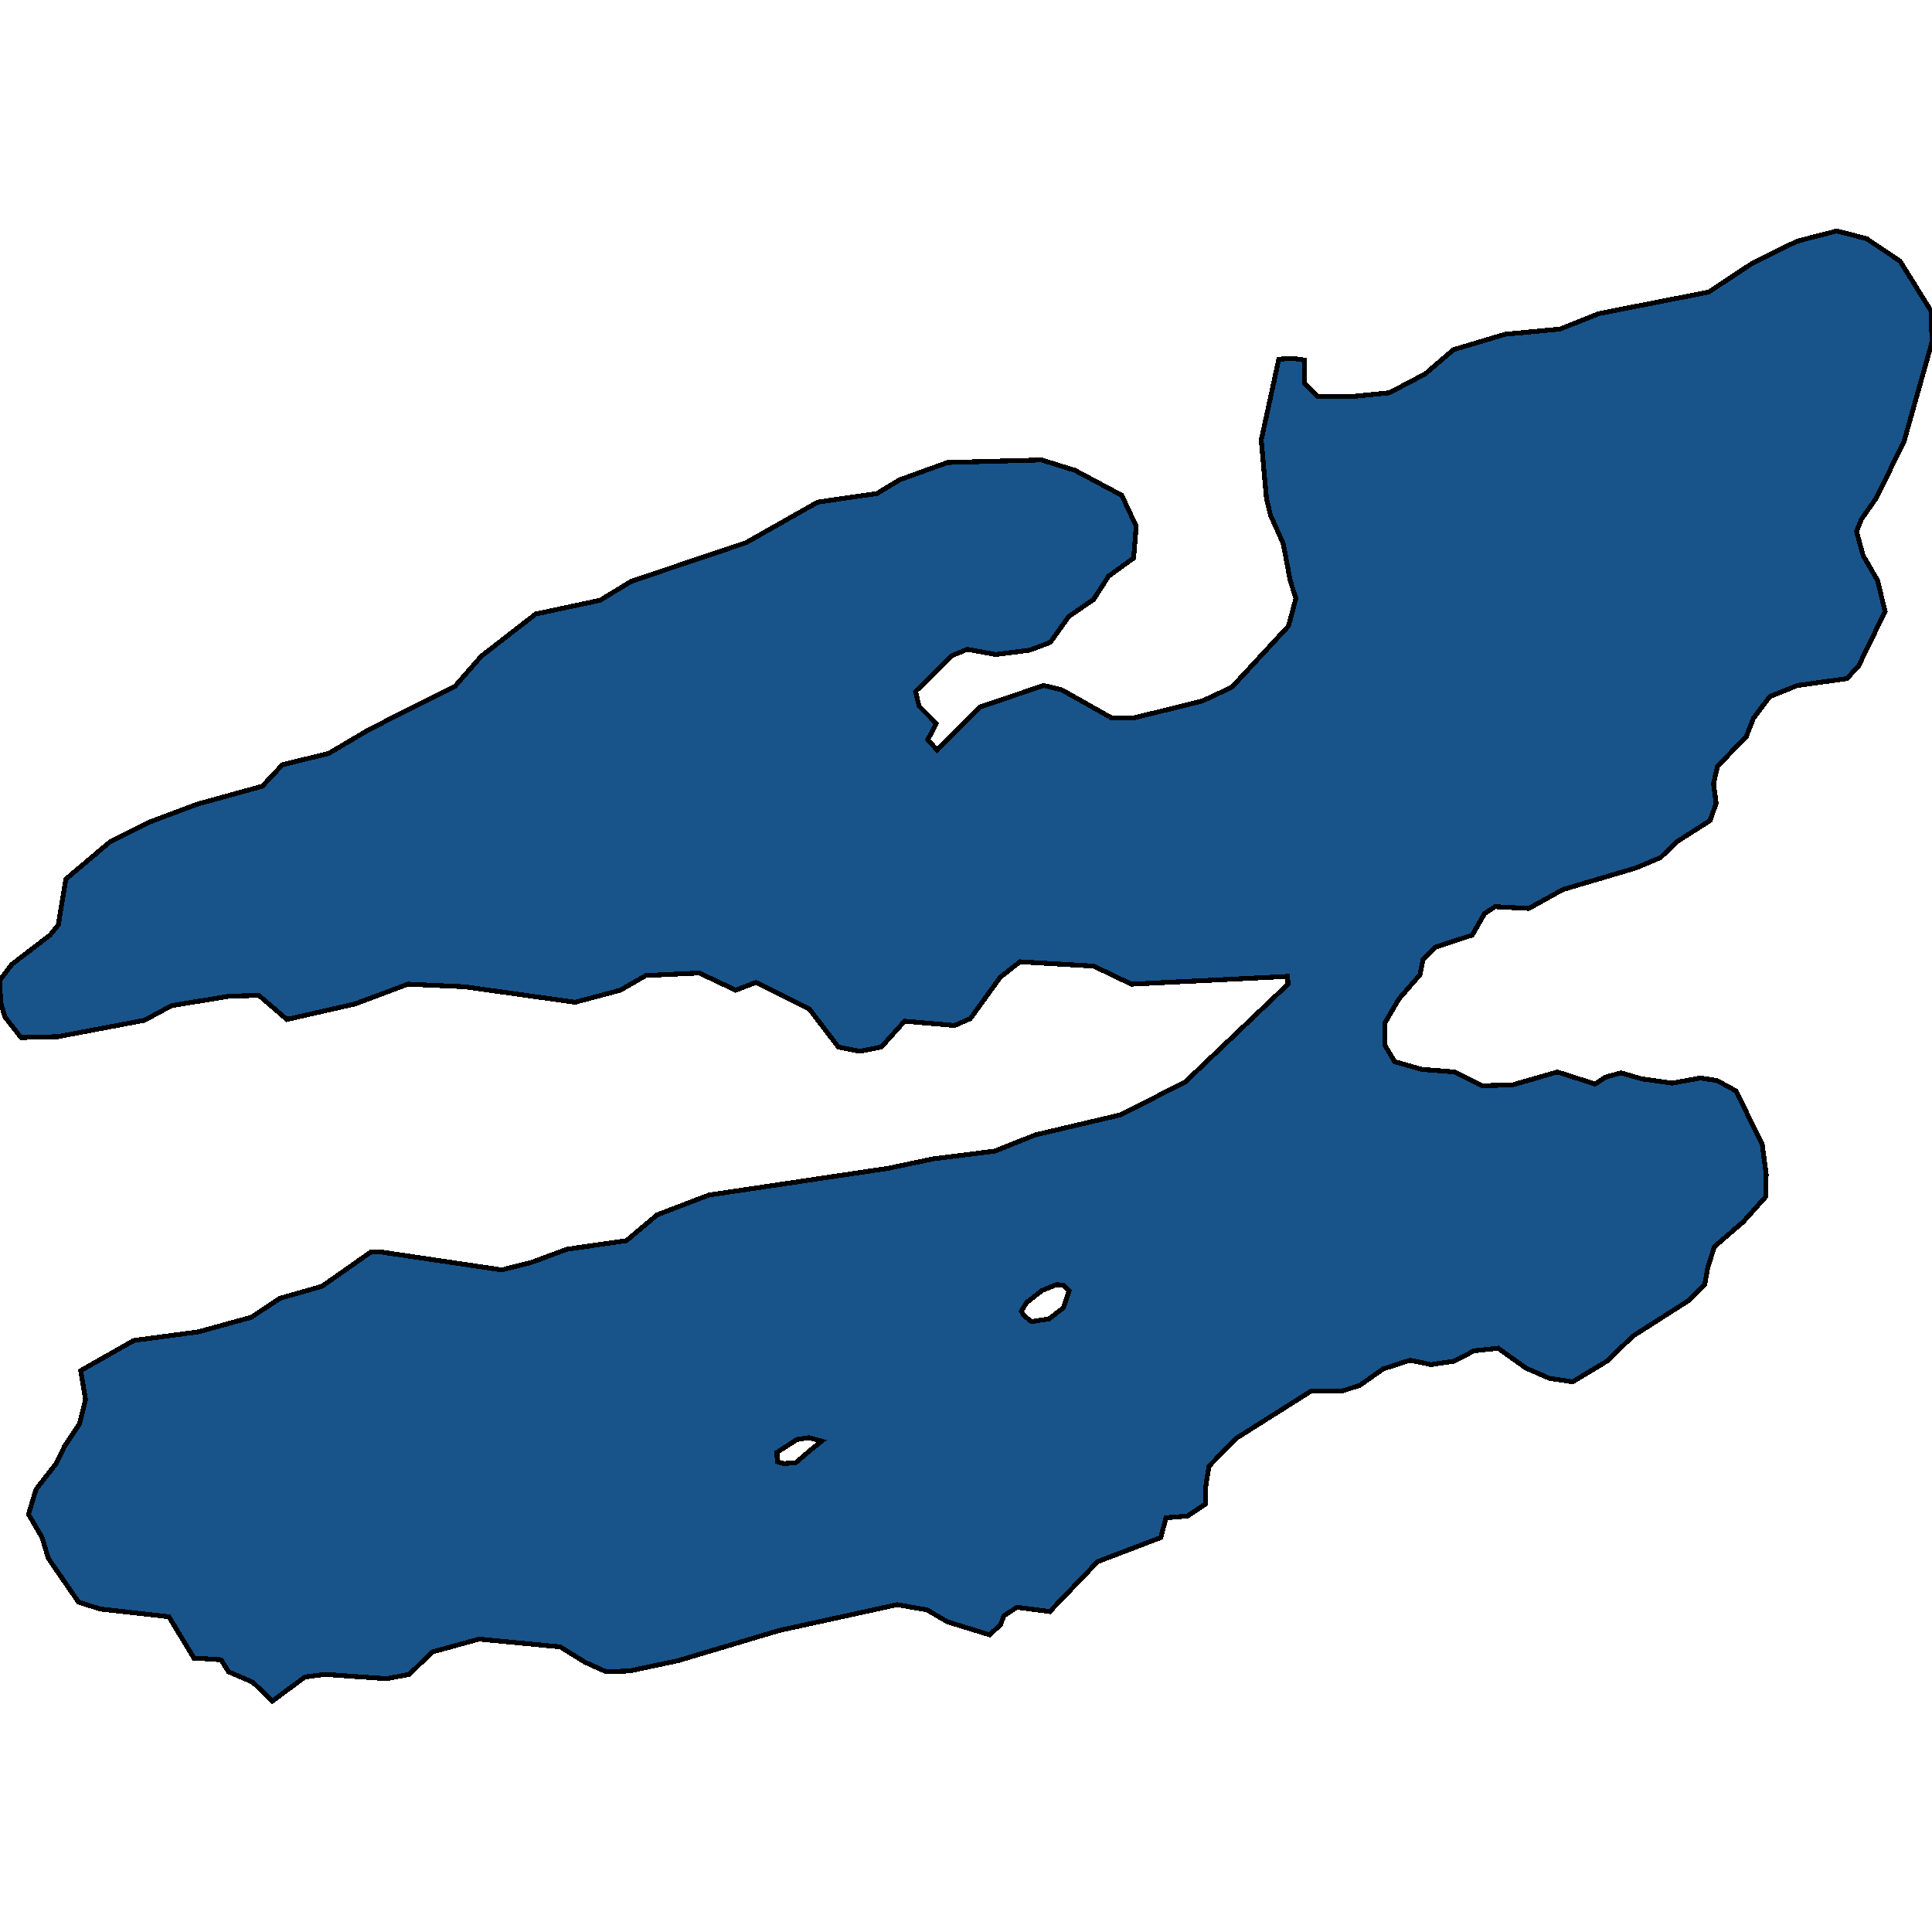 <svg xmlns="http://www.w3.org/2000/svg" width="400" height="400"><path style="stroke: black; fill: #18548a; shape-rendering: crispEdges; stroke-width: 1px;" d="M47.321,346.13L45.777,343.636L40.145,343.279L34.968,334.727L20.708,333.124L16.258,331.699L9.991,322.612L8.719,318.336L5.904,313.525L7.448,308.358L11.626,303.013L13.351,299.45L16.44,294.817L17.711,289.828L16.712,283.77L27.702,277.534L41.054,275.752L52.044,272.723L57.947,268.803L66.667,266.308L76.839,259.18L78.656,259.18L103.906,262.922L110.173,261.319L117.348,258.646L129.7,256.864L136.058,251.518L146.776,247.42L183.833,241.896L193.188,239.936L205.904,238.332L214.441,234.946L231.88,230.848L245.322,224.076L266.667,203.761L266.576,202.158L234.242,203.761L226.431,200.019L211.172,199.128L207.084,202.336L200.908,210.89L197.639,212.315L187.284,211.424L182.47,216.77L177.929,217.661L173.569,216.77L167.575,208.929L156.494,203.405L152.316,205.009L144.777,201.445L133.697,201.979L128.429,205.009L119.074,207.504L96.185,204.296L84.469,203.761L73.479,207.86L59.401,211.068L53.588,206.078L47.411,206.256L35.513,208.217L29.882,211.246L11.989,214.632L4.36,214.81L0.999,210.533L0.091,207.326L0,202.87L2.452,199.663L10.354,193.604L12.08,191.465L13.624,182.02L22.707,174.357L30.79,170.258L40.781,166.516L54.314,162.773L58.492,158.318L68.029,156.001L76.476,151.011L94.187,142.1L99.637,135.862L110.899,127.129L124.251,124.277L130.699,120.356L154.496,112.336L169.301,103.959L181.562,102.176L186.285,99.325L196.185,95.76L215.622,95.225L222.525,97.364L232.243,102.533L235.241,108.949L234.696,115.544L229.519,119.287L226.431,124.099L221.253,127.663L217.439,133.01L213.17,134.614L206.176,135.505L200.272,134.436L197.184,135.684L189.555,143.169L190.282,146.199L193.824,149.763L192.098,153.149L194.005,155.288L202.906,146.377L216.076,141.921L219.8,142.812L230.245,148.694L234.514,148.694L248.955,145.129L255.041,142.278L266.757,129.624L268.302,123.921L267.121,120.178L265.668,112.514L263.034,106.632L262.216,103.246L261.126,91.126L264.759,74.371L267.575,74.193L270.027,74.55L270.118,79.362L272.752,82.036L280.472,82.036L287.648,81.323L295.095,77.401L300.908,72.411L311.626,69.202L322.979,68.133L331.063,64.924L353.769,60.468L362.67,54.586L372.025,49.952L380.291,47.813L386.467,49.417L393.37,54.051L399.818,64.39L400,70.806L394.187,91.482L388.374,103.246L385.377,107.523L384.378,110.019L385.74,115.009L388.738,120.178L390.282,126.594L384.832,137.822L382.38,140.496L372.116,141.921L366.394,144.238L363.034,148.694L361.58,152.436L355.586,158.674L354.768,162.238L355.313,166.337L354.042,169.902L347.321,174.179L343.778,177.565L338.692,179.703L323.615,184.159L316.53,188.079L309.537,187.723L307.357,189.149L304.814,193.604L297.184,196.099L294.641,198.594L294.005,201.801L289.646,206.791L286.739,211.781L286.739,216.414L288.738,219.8L294.369,221.403L301.181,221.938L306.903,224.789L313.17,224.611L322.434,221.938L330.245,224.433L332.425,223.007L335.604,222.116L339.873,223.364L346.231,224.255L352.044,223.185L355.495,223.72L359.401,225.858L364.85,236.907L365.668,243.143L365.577,247.776L360.945,252.944L354.95,258.111L353.588,262.388L352.952,265.952L349.5,269.337L338.056,276.643L332.698,281.81L325.613,286.086L320.799,285.374L315.895,283.235L310.173,279.137L305.177,279.672L301.09,281.81L296.276,282.523L291.916,281.632L286.376,283.414L281.562,286.799L277.748,288.046L271.39,288.046L255.858,297.846L250.318,303.548L249.591,308.002L249.591,311.387L245.867,313.882L241.417,314.238L240.327,318.336L227.248,323.325L217.348,333.658L210.536,332.768L207.811,334.549L207.175,336.331L204.905,338.469L196.185,335.796L191.916,333.302L185.74,332.233L161.308,337.578L140.418,343.814L130.336,345.952L125.522,346.13L121.163,344.17L115.985,340.963L99.183,339.36L89.464,342.032L84.741,346.664L80.018,347.555L67.302,346.664L63.124,347.199L56.403,352.187L52.316,348.268ZM211.444,271.475L211.989,272.366L213.533,273.614L217.166,273.079L220.163,270.763L221.344,267.199L220.163,266.13L218.801,265.952L215.713,267.199L212.534,269.693ZM160.854,300.697L160.945,302.657L162.307,303.013L164.759,302.835L167.666,300.34L170.118,298.381L167.484,297.668L165.032,298.024Z"></path></svg>
